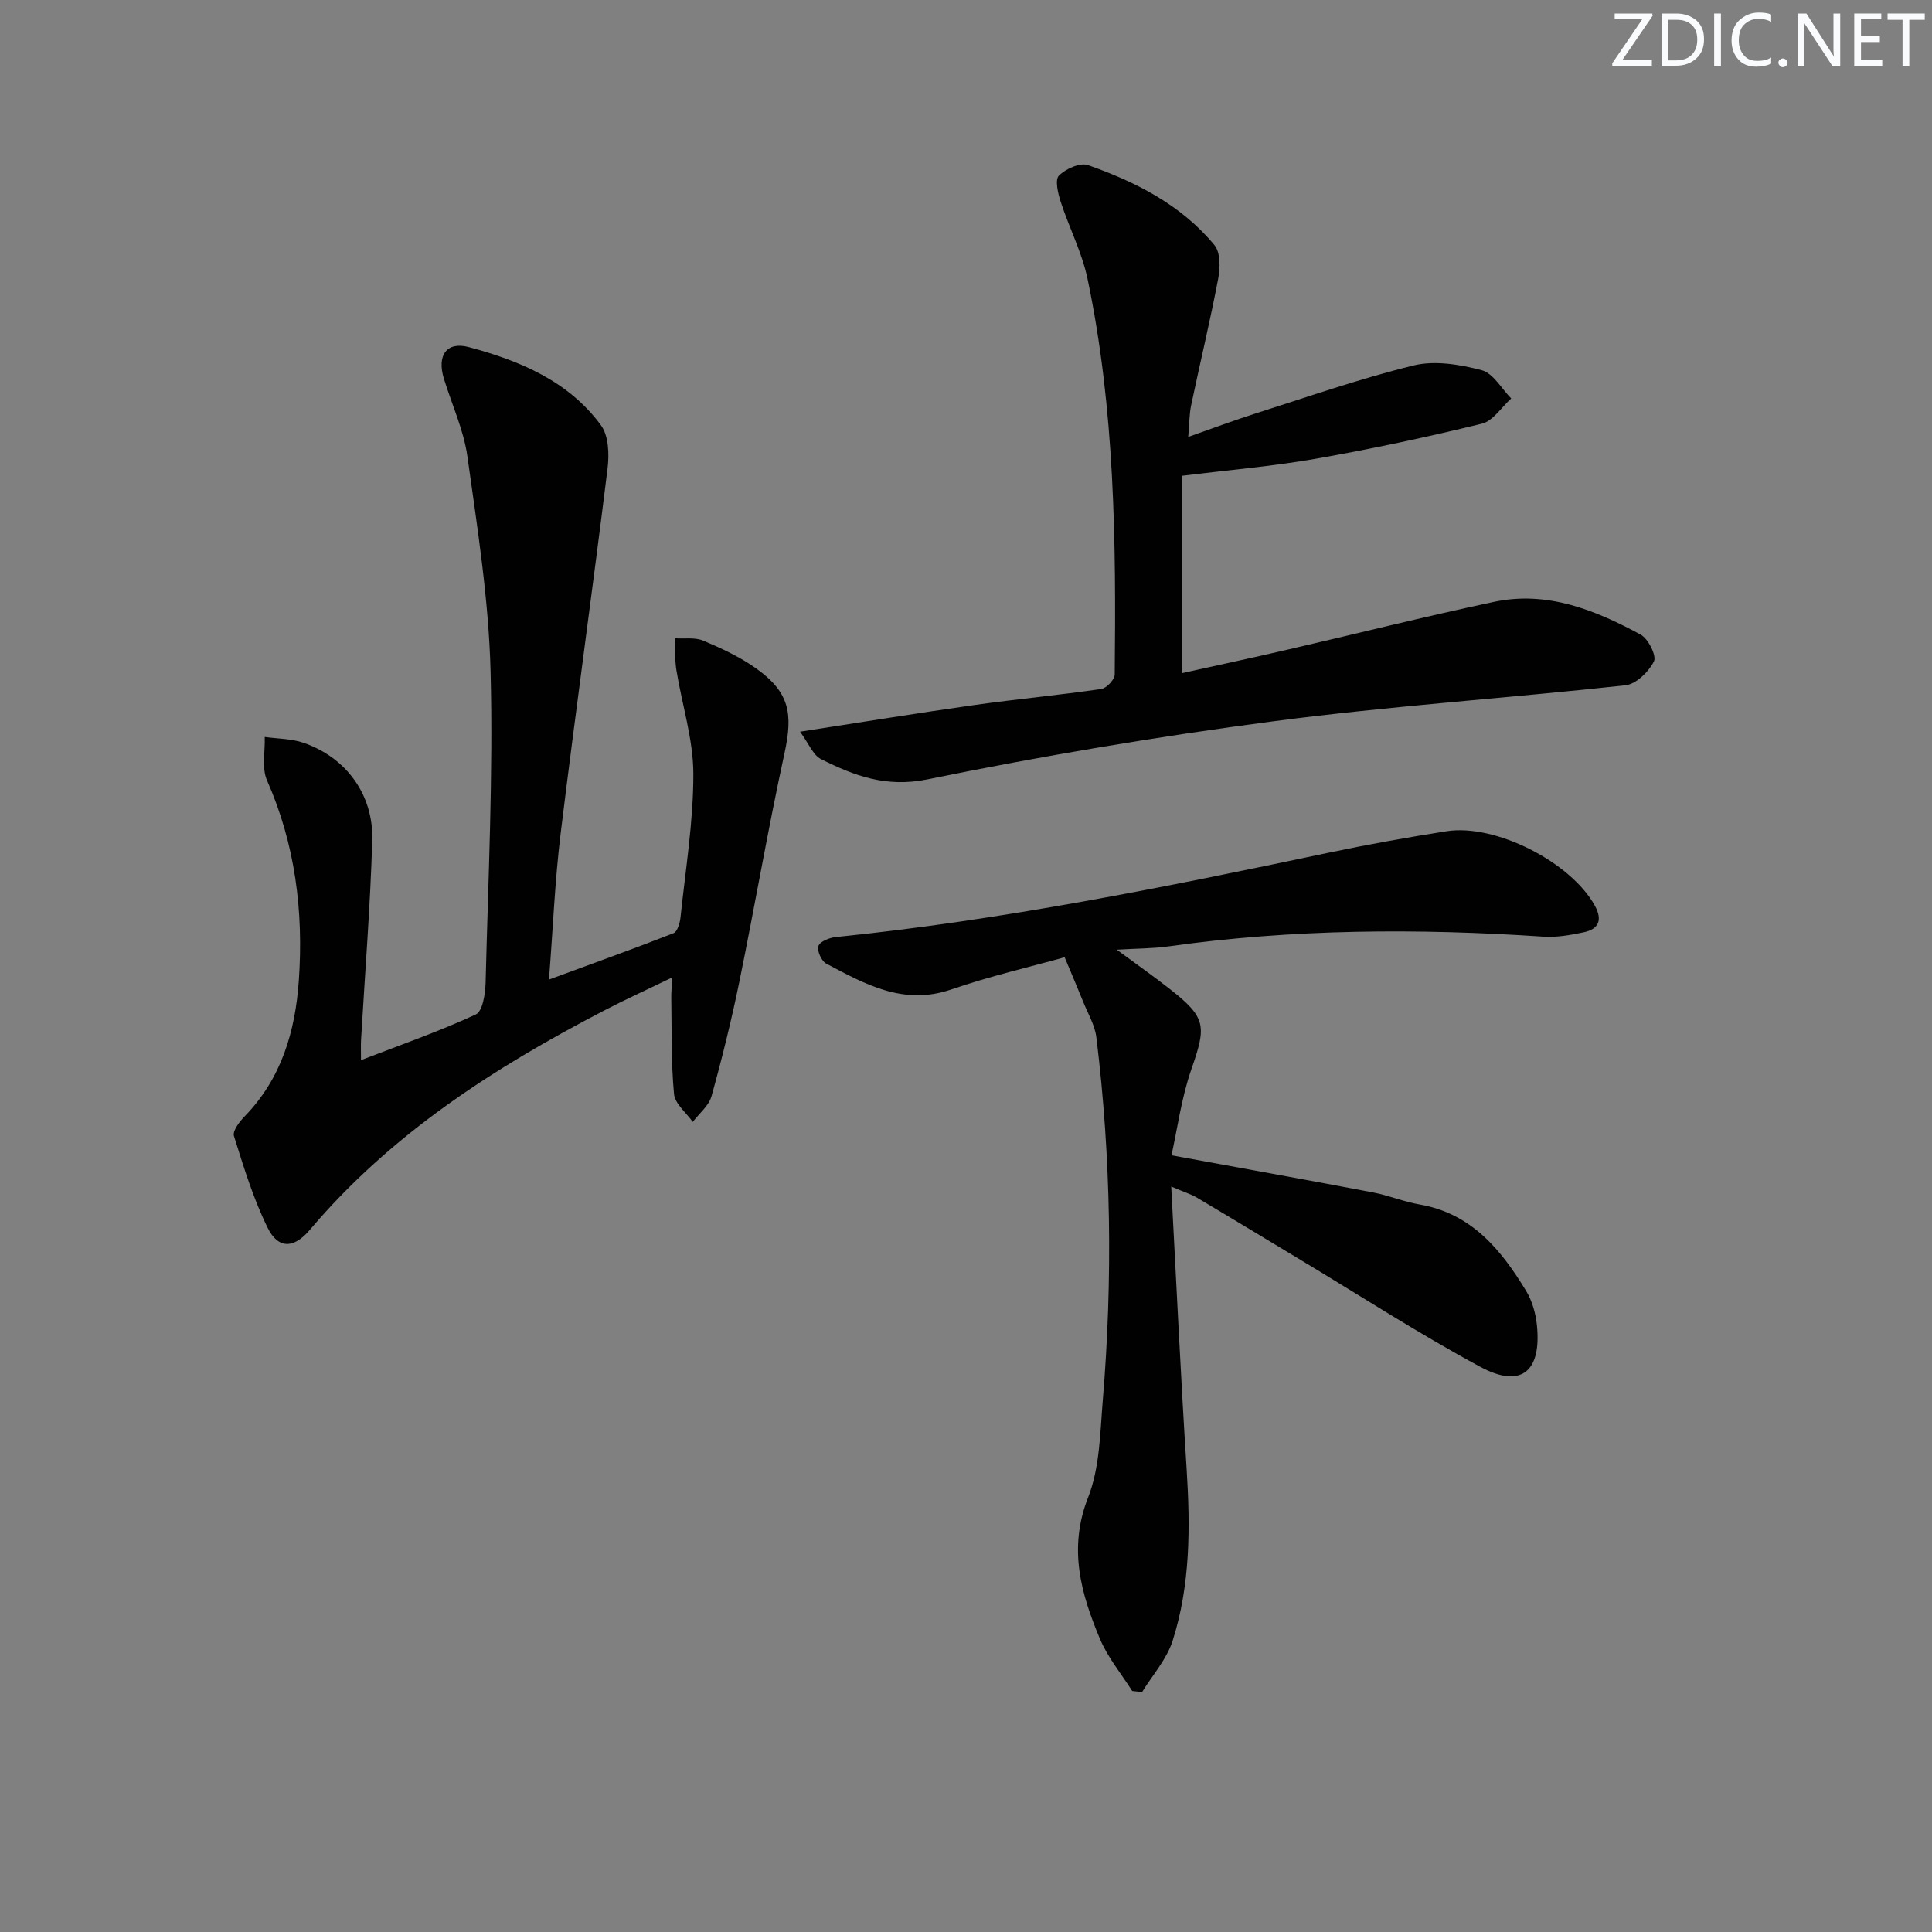 <svg enable-background="new 0 0 400 400" viewBox="0 0 400 400" xmlns="http://www.w3.org/2000/svg"><rect x="0" y="0" width="400" height="400" fill="#808080" stroke="none"/><g fill="#fafbfc"><path d="m342.2 3.2-6.3 9.2h6.1v1.2h-8.2v-.5l6.2-9.1h-5.7v-1.2h7.8v.4z"/><path d="m344 13.7v-10.9h3.1c1.6 0 3 .5 4.1 1.4 1.1 1 1.6 2.2 1.6 3.9s-.5 3-1.6 4-2.5 1.5-4.2 1.5h-3zm1.4-9.6v8.4h1.6c1.4 0 2.5-.4 3.2-1.1.8-.8 1.2-1.8 1.2-3.2s-.4-2.4-1.2-3.1-1.8-1-3.1-1z"/><path d="m356.3 2.8v10.9h-1.4v-10.9z"/><path d="m366.6 13.2c-.8.4-1.8.6-3 .6-1.6 0-2.8-.5-3.7-1.5s-1.4-2.3-1.4-3.9c0-1.7.5-3.2 1.6-4.2s2.4-1.6 4-1.6c1 0 1.9.1 2.6.4v1.5c-.8-.4-1.6-.6-2.6-.6-1.2 0-2.2.4-3 1.2s-1.1 1.9-1.1 3.3c0 1.3.4 2.3 1.1 3.1s1.6 1.1 2.8 1.1c1.1 0 2-.2 2.8-.7v1.3z"/><path d="m368.2 13c0-.3.1-.5.3-.6.2-.2.4-.3.6-.3.3 0 .5.1.7.3s.3.4.3.6-.1.5-.3.6c-.2.2-.4.3-.7.3s-.5-.1-.6-.3c-.2-.2-.3-.4-.3-.6z"/><path d="m381.1 13.7h-1.7l-5.5-8.4c-.2-.2-.3-.5-.4-.7 0 .2.1.8.1 1.5v7.6h-1.4v-10.9h1.8l5.3 8.3c.3.4.4.6.4.8 0-.3-.1-.8-.1-1.6v-7.5h1.4v10.9z"/><path d="m389.7 13.7h-5.8v-10.9h5.6v1.2h-4.2v3.5h3.9v1.2h-3.9v3.7h4.4z"/><path d="m398.4 4.1h-3.1v9.6h-1.4v-9.6h-3.1v-1.3h7.7v1.3z"/></g><path d="m139.2 202.36c-5.09 2.46-9.72 4.57-14.23 6.91-22.74 11.82-44.07 25.54-60.84 45.38-3.28 3.88-6.53 3.98-8.7-.42-2.98-6.03-4.97-12.58-6.99-19.04-.33-1.04 1.15-2.97 2.23-4.08 7.63-7.85 10.47-17.63 11.2-28.12.99-14.28-.73-28.15-6.59-41.43-1.13-2.56-.36-5.97-.47-8.98 2.7.38 5.55.34 8.07 1.22 8.78 3.04 14.48 10.72 14.19 20.21-.41 13.78-1.52 27.55-2.32 41.32-.06 1.12-.01 2.25-.01 4.16 8.22-3.17 16.17-5.94 23.77-9.46 1.42-.65 1.97-4.3 2.03-6.58.53-21.47 1.58-42.96 1.03-64.41-.38-14.88-2.73-29.75-4.8-44.54-.77-5.5-3.24-10.77-4.88-16.15-1.46-4.78.58-7.72 5.2-6.48 10.55 2.83 20.63 7.03 27.34 16.19 1.59 2.17 1.72 6 1.36 8.92-3.11 25.2-6.63 50.35-9.71 75.56-1.19 9.71-1.58 19.51-2.42 30.27 9.17-3.37 17.53-6.37 25.8-9.61.79-.31 1.3-2.09 1.43-3.24 1.03-9.91 2.68-19.83 2.66-29.75-.01-7.16-2.35-14.3-3.51-21.47-.35-2.16-.21-4.39-.29-6.59 1.96.13 4.14-.23 5.85.49 3.8 1.6 7.63 3.38 10.96 5.76 6.88 4.91 7.66 9.29 5.87 17.51-3.43 15.72-6.13 31.59-9.36 47.36-1.63 7.96-3.58 15.86-5.76 23.69-.55 1.98-2.55 3.56-3.88 5.32-1.35-1.92-3.69-3.75-3.88-5.78-.62-6.59-.46-13.26-.57-19.9-.03-1.15.11-2.28.22-4.24z" fill="#010102"/><path d="m242.49 245.66c1.09 20.34 1.97 39.43 3.19 58.5.76 12.03.79 23.99-2.9 35.54-1.22 3.83-4.17 7.1-6.33 10.63-.68-.08-1.36-.15-2.04-.23-2.26-3.57-5.05-6.92-6.67-10.77-3.95-9.4-6.61-18.76-2.46-29.3 2.42-6.16 2.48-13.34 3.04-20.11 2.08-25.08 1.74-50.15-1.33-75.15-.31-2.54-1.76-4.94-2.74-7.39-1.1-2.75-2.28-5.48-3.83-9.19-7.16 2-15.47 3.91-23.49 6.67-9.87 3.39-17.81-1.09-25.87-5.36-.99-.52-1.95-2.69-1.61-3.65.32-.93 2.27-1.71 3.58-1.84 34.39-3.49 68.2-10.33 101.97-17.45 8.11-1.71 16.29-3.17 24.48-4.46 10.13-1.6 25.71 6.39 30.69 15.37 1.65 2.96.88 4.88-2.28 5.55-2.74.58-5.62 1.09-8.39.9-25.96-1.73-51.85-1.61-77.67 2.03-3.08.43-6.22.41-10.62.67 4.35 3.21 7.8 5.63 11.1 8.23 7.43 5.85 7.48 7.57 4.36 16.5-2.08 5.96-2.9 12.36-4.13 17.84 14.77 2.71 28.27 5.13 41.74 7.69 3.25.62 6.37 1.93 9.63 2.49 10.73 1.86 16.86 9.34 22.04 17.88 1.25 2.05 1.99 4.62 2.24 7.02 1.02 9.73-3.27 13.27-11.71 8.72-12.84-6.93-25.13-14.89-37.65-22.41-6.97-4.19-13.93-8.42-20.93-12.57-1.22-.74-2.63-1.16-5.41-2.35z" fill="#010102"/><path d="m244.65 98.52v40.86c7.43-1.65 14.51-3.16 21.55-4.79 14.37-3.32 28.68-6.92 43.1-9.98 11.01-2.34 20.95 1.67 30.38 6.78 1.57.85 3.33 4.38 2.75 5.54-1.08 2.15-3.69 4.71-5.9 4.95-24.27 2.66-48.66 4.28-72.86 7.45-24 3.15-47.93 7.18-71.65 12.03-8.57 1.75-15.16-.75-22.03-4.19-1.66-.83-2.54-3.23-4.35-5.68 12.97-2 24.55-3.89 36.16-5.53 8.71-1.23 17.48-2.04 26.19-3.31 1.1-.16 2.79-1.95 2.8-3 .29-27.45.04-54.91-5.63-81.93-1.14-5.45-3.81-10.58-5.55-15.93-.57-1.75-1.23-4.55-.38-5.42 1.4-1.42 4.4-2.76 6.04-2.18 9.94 3.49 19.31 8.26 26.17 16.56 1.25 1.52 1.21 4.69.78 6.91-1.67 8.79-3.77 17.5-5.61 26.26-.39 1.87-.36 3.83-.6 6.54 5.14-1.8 9.46-3.43 13.86-4.83 10.9-3.46 21.72-7.26 32.81-9.97 4.39-1.07 9.57-.2 14.08.98 2.39.63 4.1 3.82 6.12 5.86-2.01 1.8-3.76 4.65-6.07 5.22-11.41 2.79-22.93 5.25-34.5 7.28-8.97 1.56-18.09 2.33-27.66 3.52z" fill="#010102"/></svg>